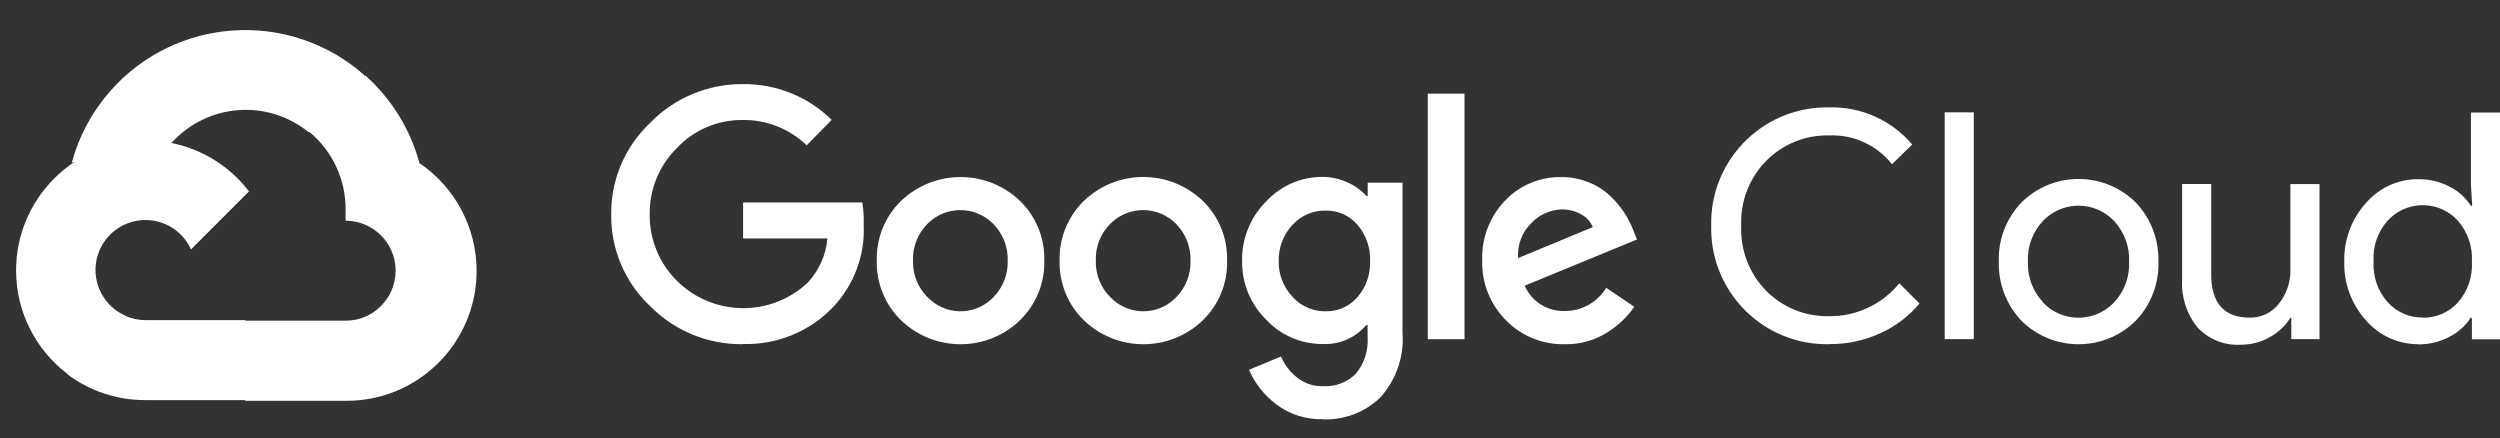 <?xml version="1.0" encoding="UTF-8"?>
<svg xmlns="http://www.w3.org/2000/svg" version="1.1" viewBox="0 0 2500 438">
  <rect x="0" y="0" width="2500" height="438" fill="#333333" stroke="none"/>
  <defs>
    <style>
      .cls-1 {
        fill: #fff;
      }
    </style>
  </defs>
  <!-- Generator: Adobe Illustrator 28.7.1, SVG Export Plug-In . SVG Version: 1.2.0 Build 142)  -->
  <g>
    <g id="Layer_1">
      <path class="cls-1" d="M308.3,132.1h14l40-40,2-17c-74.5-65.7-188.2-58.7-253.9,15.8-18.3,20.7-31.5,45.3-38.7,71.9,4.5-1.8,9.4-2.1,14-.8l80-13.2s4.1-6.7,6.2-6.3c35.6-39.1,95.5-43.7,136.6-10.4h-.3Z"/>
      <path class="cls-1" d="M419.4,162.9c-9.2-33.9-28.1-64.3-54.3-87.6l-56.2,56.2c23.7,19.4,37.2,48.6,36.7,79.2v10c27.6,0,50,22.4,50,50s-22.4,50-50,50h-100l-10,10.1v60l10,10h100c71.8.6,130.5-57.2,131-129,.3-43.5-21.1-84.3-57.2-108.7Z"/>
      <path class="cls-1" d="M145.4,400.1h100v-80h-100c-7.1,0-14.2-1.5-20.6-4.5l-14,4.4-40.3,40-3.5,14c22.6,17.1,50.2,26.2,78.5,26.1h0Z"/>
      <path class="cls-1" d="M145.4,140.4c-71.8.4-129.7,59-129.3,130.8.2,40.1,19,77.9,50.8,102.3l58-58c-25.2-11.4-36.3-41-25-66.1s41-36.3,66.1-25c11.1,5,20,13.9,25,25l58-58c-24.7-32.3-63-51.1-103.6-51Z"/>
      <path class="cls-1" d="M742.8,344.2c-34.8.4-68.2-13.3-92.7-38.1-25.2-23.7-39.3-56.9-38.9-91.6-.4-34.6,13.7-67.8,38.9-91.6,24.3-25,57.8-39,92.7-38.8,33.2-.4,65.3,12.5,88.9,35.8l-25,25.4c-17.1-16.5-40.1-25.6-63.9-25.3-25-.3-48.9,9.9-66,28.1-17.8,17.6-27.5,41.7-27.1,66.7-.2,24.7,9.6,48.5,27.1,65.9,36.2,36,94.4,36.7,131.4,1.5,11-12.1,17.8-27.4,19.2-43.7h-84.3v-36h119.2c1.2,7.2,1.6,14.6,1.4,21.9,1.5,30.7-9.6,60.6-30.8,82.9-23.5,24.5-56.4,37.8-90.3,36.7h0ZM1020,320.3c-33.2,31.9-85.7,31.9-118.9,0-16.1-15.6-24.9-37.3-24.3-59.7-.6-22.4,8.2-44.1,24.3-59.7,33.3-31.8,85.7-31.8,118.9,0,16.1,15.6,24.9,37.3,24.3,59.7.6,22.4-8.3,44.1-24.4,59.7h.1ZM927.3,296.9c17.2,18.3,46,19.3,64.3,2.1.7-.7,1.4-1.4,2.1-2.1,9.4-9.7,14.4-22.8,14-36.2.4-13.5-4.6-26.6-14-36.4-17.7-18.4-46.9-19-65.3-1.4-.5.5-.9.9-1.4,1.4-9.4,9.7-14.5,22.8-14,36.4-.4,13.5,4.8,26.6,14.2,36.2h.1ZM1202.8,320.3c-33.2,31.9-85.7,31.9-118.9,0-16.1-15.6-24.9-37.3-24.3-59.7-.6-22.4,8.2-44.1,24.3-59.7,33.2-31.9,85.7-31.9,118.9,0,16.1,15.6,24.9,37.3,24.3,59.7.6,22.4-8.2,44.1-24.3,59.7ZM1110.1,296.9c17.2,18.3,46,19.3,64.3,2.1.7-.7,1.4-1.4,2.1-2.1,9.4-9.7,14.4-22.8,14-36.2.4-13.5-4.6-26.6-14-36.4-17.7-18.4-46.9-19-65.3-1.4-.5.5-.9.9-1.4,1.4-9.4,9.7-14.5,22.8-14,36.4-.4,13.5,4.8,26.6,14.2,36.2h.1ZM1323,419.2c-16.8.5-33.3-4.7-46.8-14.9-11.9-9-21.3-20.9-27.2-34.5l32-13.3c3.5,8.2,8.9,15.4,15.9,20.9,7.4,6,16.7,9.1,26.3,8.8,12.2.7,24.2-3.9,32.7-12.6,8.5-10.2,12.6-23.3,11.7-36.5v-12.1h-1.3c-10.9,12.9-27.1,19.9-44,19-21.3,0-41.7-8.8-56.2-24.4-15.7-15.5-24.4-36.8-24-58.8-.4-22.2,8.3-43.6,24-59.3,14.5-15.7,34.8-24.6,56.2-24.6,8.9,0,17.8,2,25.8,5.8,7,3.1,13.2,7.6,18.3,13.3h1.3v-13.3h34.8v149.6c1.9,23.9-6.2,47.5-22.3,65.3-15.3,14.7-35.9,22.5-57.2,21.8h0ZM1325.6,311.3c12.1.3,23.8-4.9,31.7-14,8.7-9.9,13.2-22.8,12.8-36,.5-13.4-4-26.5-12.8-36.7-8-9.2-19.6-14.3-31.7-14-12.5-.3-24.4,4.9-32.9,14-9.3,9.8-14.3,22.9-14,36.4-.3,13.4,4.8,26.3,14,36,8.4,9.3,20.4,14.5,32.9,14.3ZM1464.5,93.7v245.5h-36.7V93.7h36.7ZM1565,344.2c-22.2.6-43.6-8.1-59.1-24-15.7-15.8-24.3-37.3-23.7-59.5-.8-22.3,7.4-44,22.9-60.1,14.6-15.4,35-23.9,56.2-23.5,9.6-.1,19.2,1.8,28.1,5.5,8,3.2,15.3,8,21.5,14,5.3,5.1,10,10.8,14,17,3.3,5.2,6,10.7,8.3,16.4l3.8,9.5-112.3,46.2c7,16,23,26,40.4,25.3,16.8,0,32.5-8.8,41.1-23.2l28.1,19c-7.2,10.3-16.3,18.9-27,25.6-12.6,8-27.3,12.1-42.3,11.8h0ZM1518.1,258.1l74.7-31c-2.3-5.5-6.4-10-11.7-12.8-5.9-3.3-12.5-5-19.2-4.9-11.4.3-22.3,5.1-30.2,13.3-9.6,9.2-14.6,22.2-13.6,35.4h0ZM1828.9,344.2c-63.9,1.1-116.6-49.8-117.7-113.7,0-1.6,0-3.1,0-4.7-1.5-63.9,49.1-116.9,113-118.4,1.6,0,3.1,0,4.7,0,32-1,62.6,12.7,83.3,37.1l-20.2,19.7c-15.2-19.1-38.5-29.8-62.9-28.8-23.4-.5-45.9,8.5-62.5,25-17.2,17.3-26.4,41-25.4,65.4-1,24.4,8.2,48.1,25.4,65.4,16.6,16.5,39.1,25.5,62.5,25,27.2.3,53-11.8,70.2-32.9l20.2,20.2c-10.6,12.7-23.9,22.8-38.9,29.6-16.2,7.5-33.8,11.2-51.7,11ZM1973.8,339.1h-29.1V112.3h29.1v226.8ZM2021.3,202.6c31.7-31.5,82.9-31.5,114.6,0,15,15.9,23.1,37.1,22.5,59,.7,21.9-7.4,43.1-22.5,59-31.7,31.5-82.9,31.5-114.6,0-15-15.9-23.1-37.1-22.5-59-.7-21.9,7.4-43.1,22.5-59h0ZM2042.9,302.4c18.6,19.7,49.6,20.5,69.3,1.9.7-.6,1.3-1.3,1.9-1.9,10.3-11,15.7-25.7,15-40.7.7-15-4.8-29.7-15-40.7-18.6-19.7-49.6-20.5-69.3-1.9-.7.6-1.3,1.3-1.9,1.9-10.3,11-15.7,25.7-15,40.7-.6,15,4.9,29.6,15.2,40.6h-.1ZM2319.4,339.1h-28.1v-21.5h-.8c-5,8.2-12.1,14.8-20.5,19.4-8.7,5.1-18.7,7.7-28.8,7.7-16.6,1.1-32.9-5.4-44.1-17.7-10.6-13.5-16-30.3-15-47.5v-95.5h29.1v90.2c0,28.9,12.8,43.4,38.3,43.4,11.5.4,22.5-4.9,29.5-14,7.5-9.5,11.6-21.4,11.4-33.6v-85.9h29.1v155ZM2418.1,344.2c-20,0-38.9-8.6-52-23.7-14.6-16.1-22.4-37.2-21.8-58.8-.6-21.7,7.2-42.8,21.8-58.8,13-15.1,32-23.8,52-23.7,11-.2,22,2.4,31.7,7.6,8.6,4.3,15.9,10.9,21.1,19h1.3l-1.3-21.5v-71.8h29.1v226.8h-28.1v-21.5h-1.3c-5.2,8.1-12.5,14.6-21.1,19-9.7,5.1-20.5,7.7-31.5,7.6ZM2422.9,317.7c13.3.2,26-5.3,35-15.2,9.9-11.2,14.9-25.9,14-40.9.9-14.9-4.2-29.6-14-40.9-17.6-19.4-47.7-20.8-67.1-3.2-1.1,1-2.2,2.1-3.2,3.2-9.9,11.2-15,25.8-14,40.7-.9,14.9,4.1,29.6,14,40.7,9,10,21.8,15.7,35.2,15.4Z"/>
    </g>
  </g>
</svg>